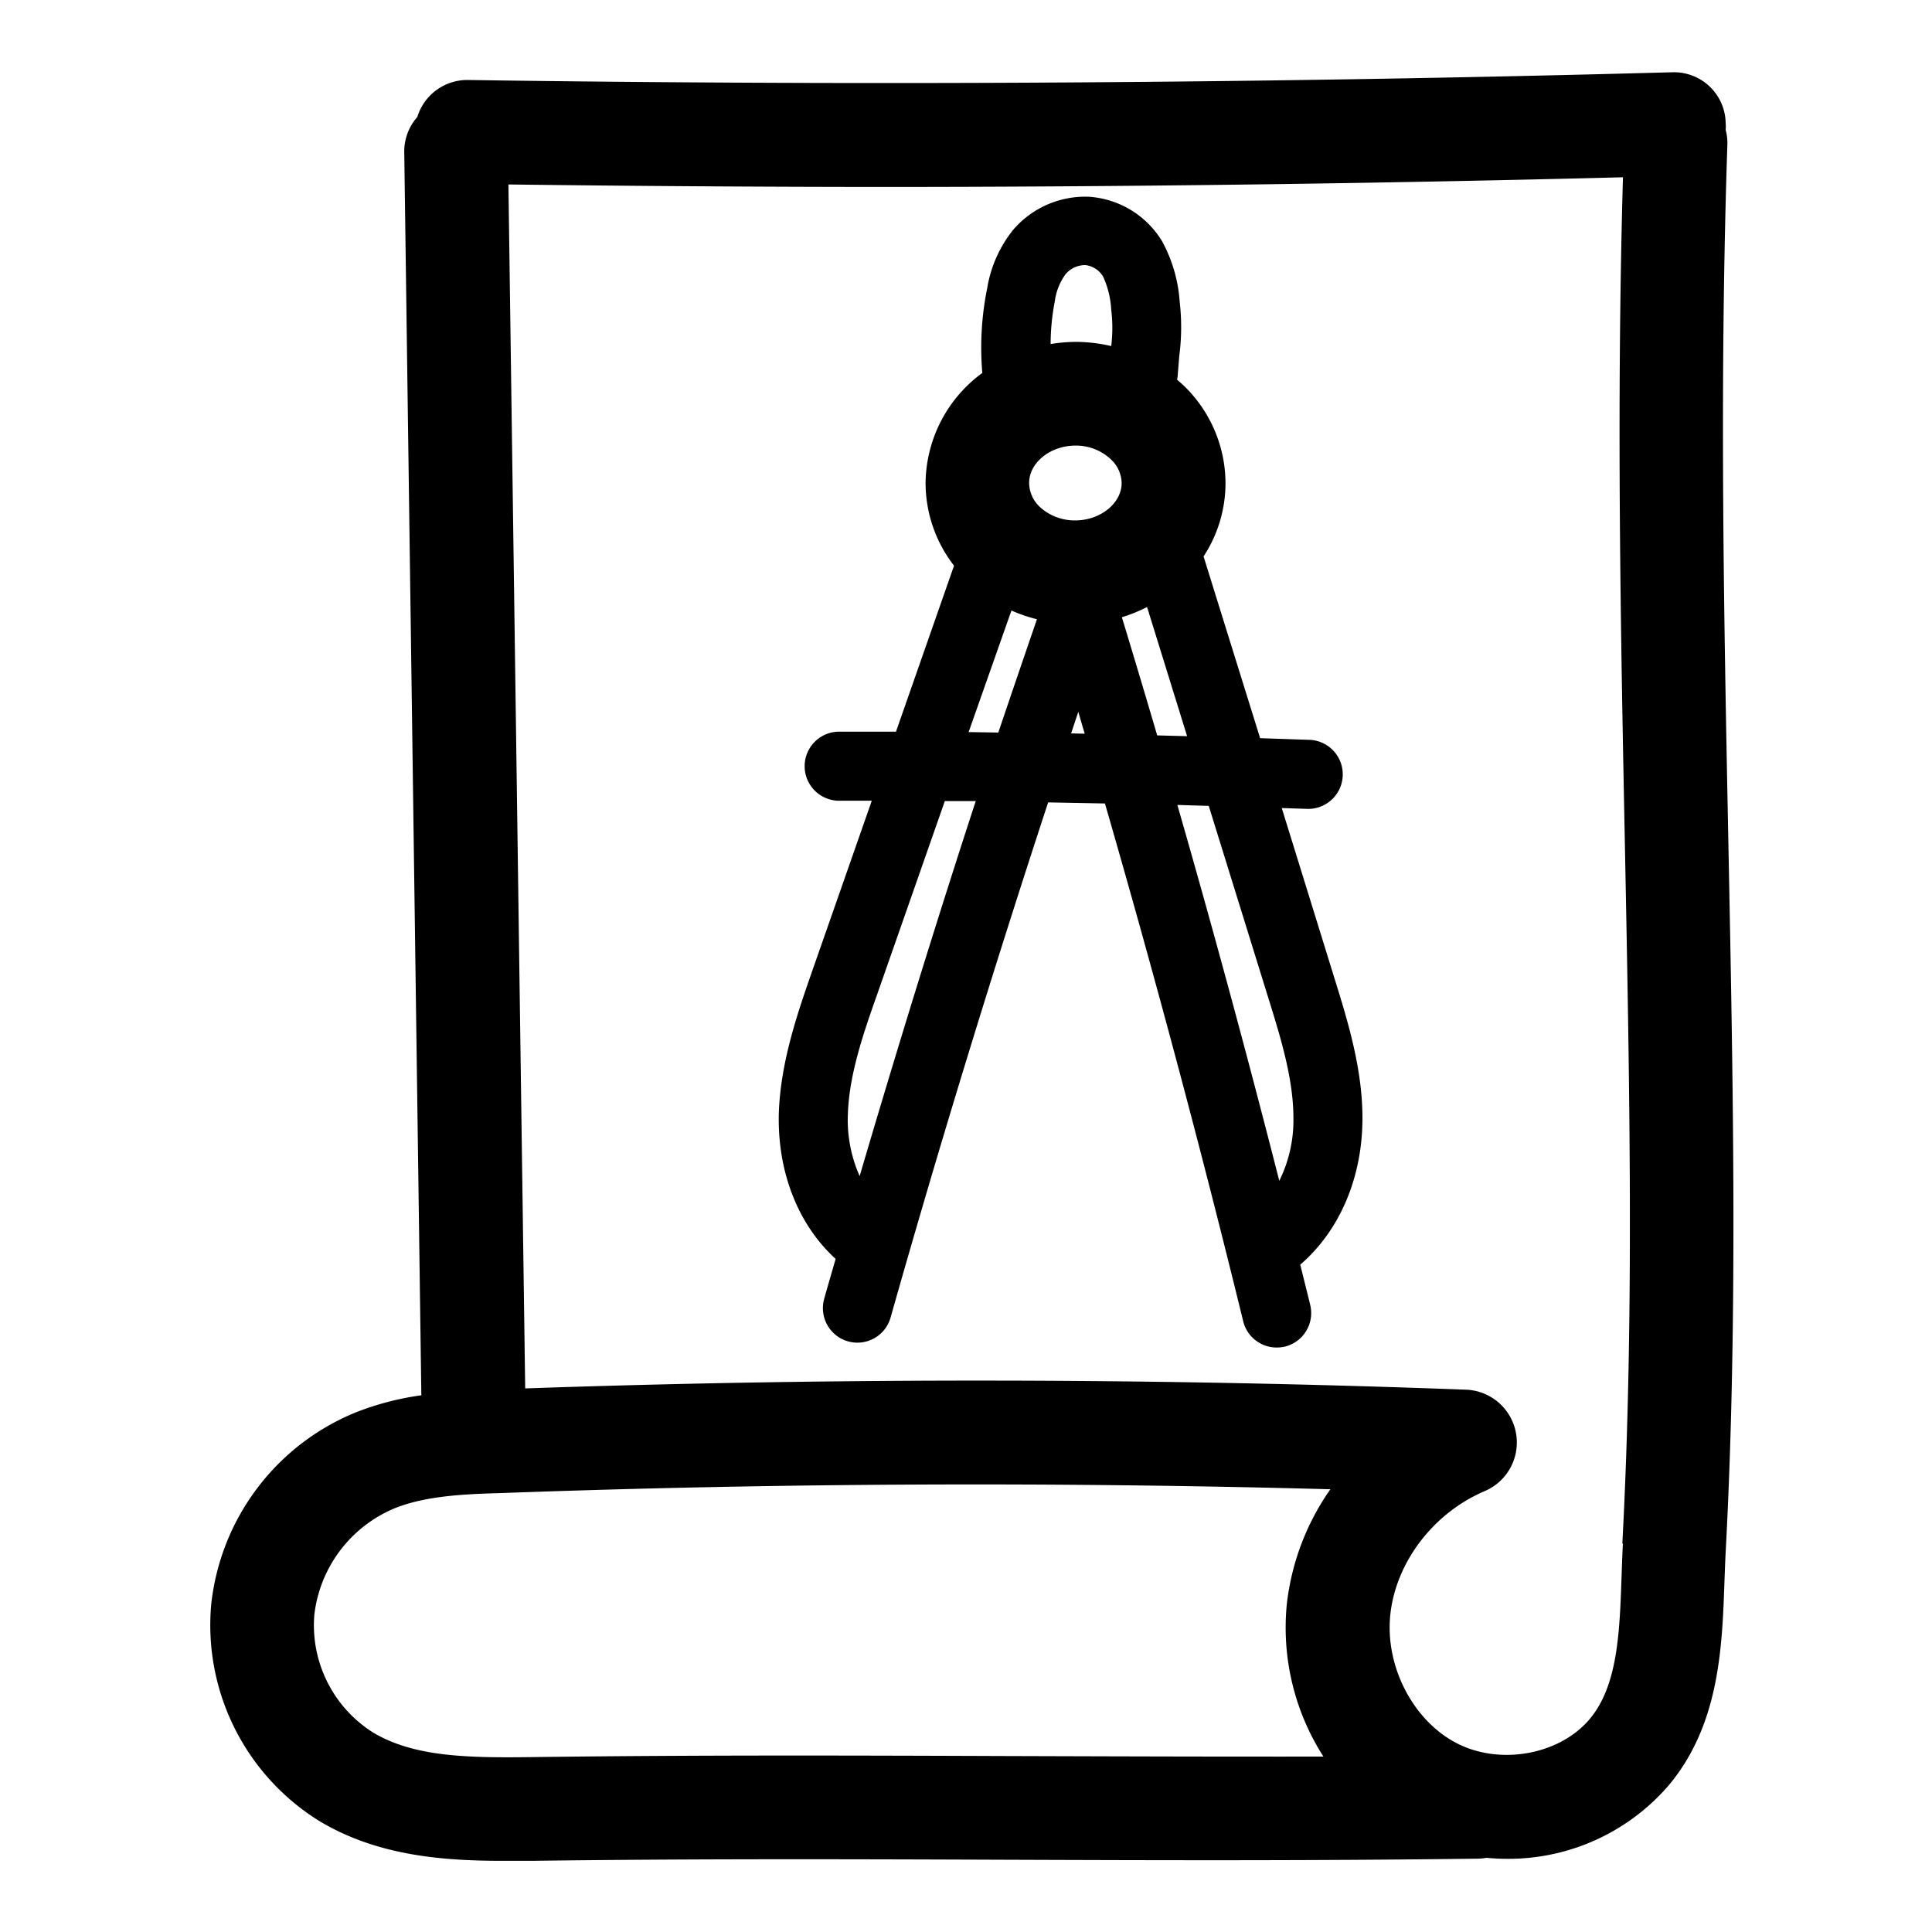<?xml version="1.0" encoding="UTF-8"?> <svg xmlns="http://www.w3.org/2000/svg" data-name="Layer 1" viewBox="0 0 250 250"><path d="M223.65 109c-.57-29-1.17-59-.13-90.24a6.26 6.26 0 00-.22-1.94 6 6 0 000-.95 6.69 6.69 0 00-6.87-6.52 3721.41 3721.41 0 01-156 1A6.76 6.76 0 0054 15.14a6.73 6.73 0 00-1.69 4.53l2.21 160.88a36.69 36.69 0 00-8.6 2.26 30.34 30.34 0 00-18.6 24.91 29.84 29.84 0 0014 27.92c7.61 4.58 16.27 5.15 23.82 5.15h3.73c21.45-.28 41.59-.21 61.06-.14s39.75.14 61.33-.14a6.38 6.38 0 001.08-.11c.87.08 1.74.13 2.6.13a27.38 27.38 0 0021.06-9.59c6.5-7.85 6.85-17.74 7.15-26.46.05-1.36.1-2.71.17-4 1.55-29.43.96-59.55.33-91.48zM130 227.23c-19.53-.07-39.72-.14-61.29.14-8.4.11-15.24-.06-20.46-3.2A16.42 16.42 0 0140.67 209 17.06 17.06 0 0151 195.2c4.11-1.68 9.32-1.87 13.91-2 35.56-1.3 71.56-1.46 107.24-.49a32.15 32.15 0 00-5.63 14.81 30.93 30.93 0 004.73 19.78c-14.2.02-27.9-.03-41.25-.07zm80-27.5c-.07 1.41-.12 2.84-.17 4.28-.25 7.23-.49 14.05-4.08 18.38-3.86 4.66-11.59 6.09-17.23 3.19s-9.33-9.94-8.61-16.67S185.43 195.85 192 193a6.84 6.84 0 00-2.16-13.17c-40.43-1.52-81.41-1.57-121.88-.17L65.79 23.87q23.8.3 47.75.32c32.18 0 64.45-.43 96.47-1.25-.85 29.9-.3 58.59.25 86.36.62 31.64 1.21 61.53-.33 90.43zm-33.7-55.07c0-6.42-1.93-12.63-3.63-18.1l-6.81-22 3.35.11h.18a4.47 4.47 0 00.17-8.93l-6.5-.22L155.74 72a17.28 17.28 0 002.84-9.32 17.6 17.6 0 00-5.17-12.55c-.35-.35-.72-.67-1.09-1 0-.13.05-.24.06-.37.08-1.06.16-2 .22-2.72a28.56 28.56 0 00.05-7 19 19 0 00-2.27-7.81 12 12 0 00-9.47-5.77 12.29 12.29 0 00-9.79 4.26 16.23 16.23 0 00-3.37 7.54 38.61 38.61 0 00-.64 11 17.86 17.86 0 00-7.34 14.13 17.49 17.49 0 003.68 10.81l-7.51 21.48h-7.56a4.47 4.47 0 000 8.93h4.43l-7.74 22.12c-1.89 5.42-4 11.56-4.28 18-.29 7.66 2.38 14.65 7.34 19.17-.49 1.72-1 3.44-1.48 5.16a4.47 4.47 0 003.08 5.51 4.72 4.72 0 001.22.17 4.46 4.46 0 004.29-3.25c6.29-22.23 13.13-44.55 20.39-66.66l7.35.14c6.43 22.24 12.43 44.67 17.89 67a4.46 4.46 0 004.33 3.4 4.94 4.94 0 001.07-.12 4.47 4.47 0 003.27-5.4c-.42-1.73-.86-3.47-1.29-5.2 5.13-4.42 8.06-11.32 8.05-18.99zm-43.13-82.17c0-2.63 2.76-4.83 6-4.83a6.56 6.56 0 014.65 1.85 4.27 4.27 0 011.32 3c0 2.62-2.77 4.83-6 4.83h-.05a6.65 6.65 0 01-4.65-1.85 4.32 4.32 0 01-1.27-3zm15.26 16.06l5.18 16.71-3.87-.1q-2.25-7.66-4.57-15.29a20.21 20.21 0 003.26-1.32zM136.49 39a7.61 7.61 0 011.41-3.54 3.36 3.36 0 012.53-1.16 3.1 3.1 0 012.3 1.47 11.64 11.64 0 011.06 4.31 19 19 0 010 4.7 20.58 20.58 0 00-4.44-.54h-.14a20.58 20.58 0 00-3.26.28 29.3 29.3 0 01.54-5.52zm-5.61 40a19.76 19.76 0 003.3 1.13q-2.51 7.3-5 14.66l-3.84-.06zm-19.64 73.19a17.9 17.9 0 01-1.52-8.16c.19-5.07 2-10.31 3.79-15.37l8.75-25h4C121 119.77 116 136 111.24 152.18zM138.6 94.9l.93-2.78c.28.94.55 1.88.83 2.82zm13.75 9.26l4.06.12 7.73 24.92c1.59 5.11 3.22 10.39 3.23 15.47a17.7 17.7 0 01-1.83 8.13c-4.14-16.23-8.54-32.48-13.19-48.64z"></path></svg> 